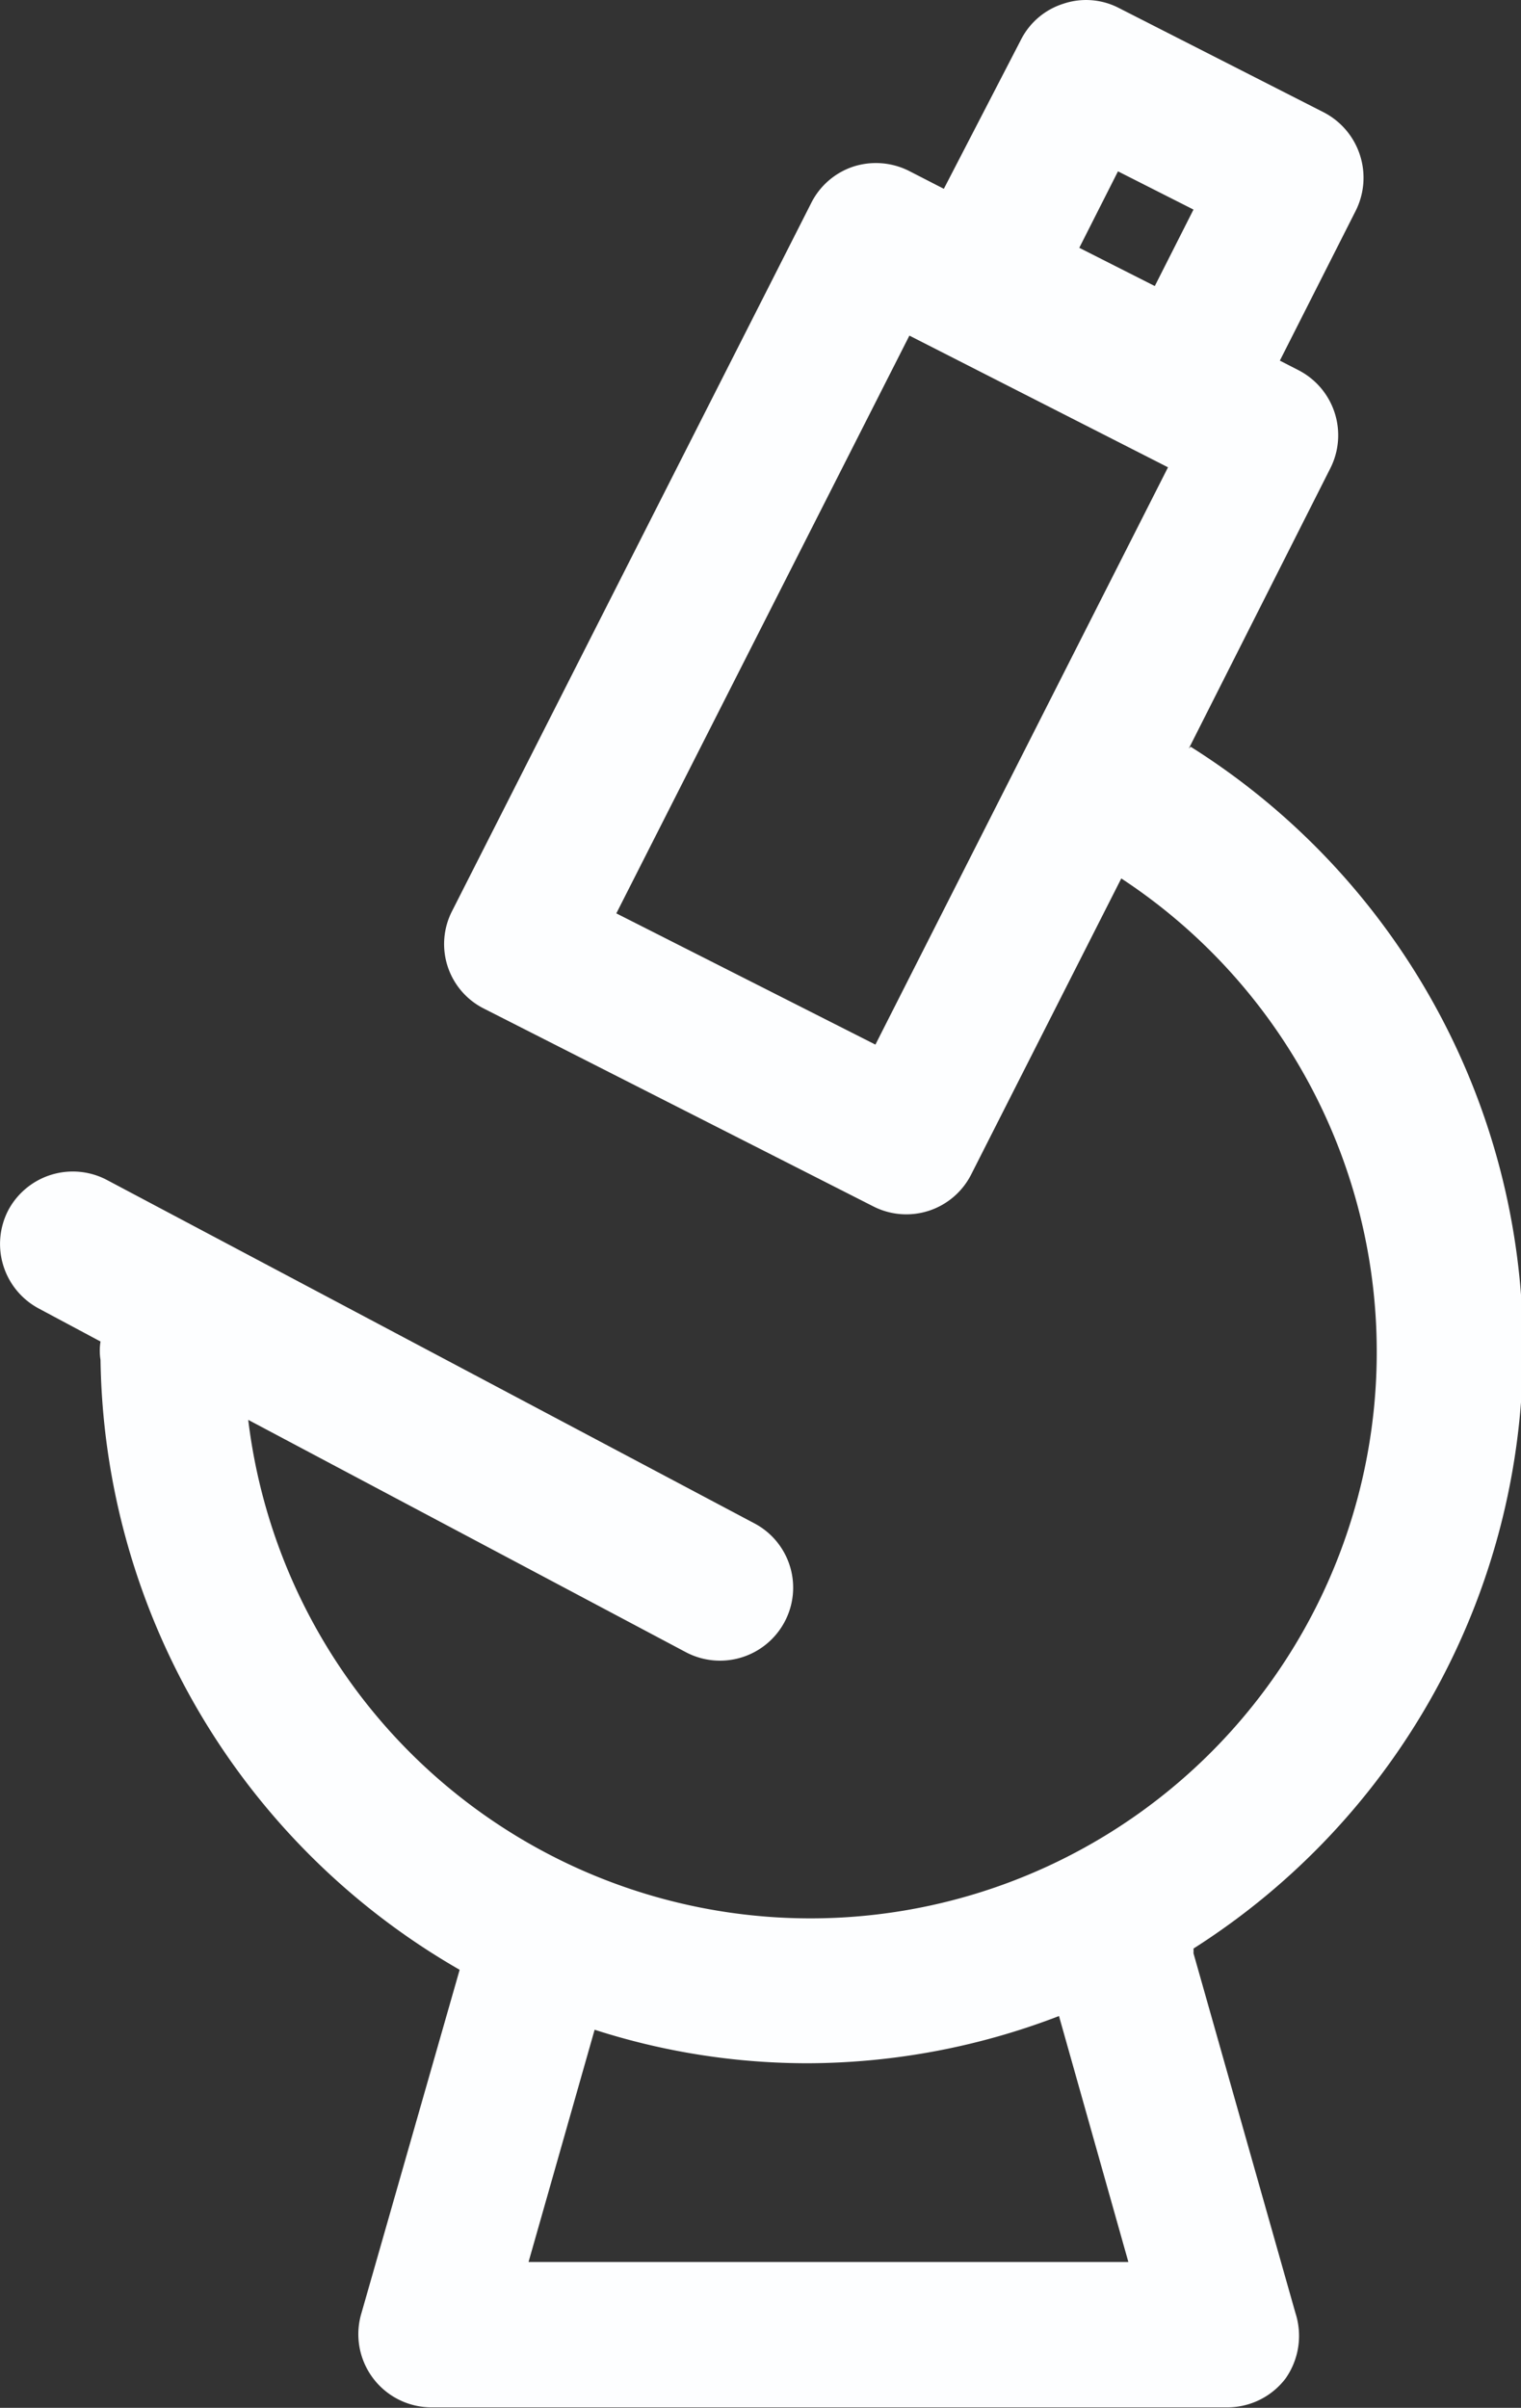 <svg xmlns="http://www.w3.org/2000/svg" viewBox="0 0 32.23 51.01"><rect x="0" y="0" width="32.23" height="51.01" fill="#333333" stroke="none"/><defs><style>.cls-1{fill:#fdfeff;}</style></defs><title>bacterial-infections-ico-2</title><g id="图层_2" data-name="图层 2"><g id="图层_1-2" data-name="图层 1"><path class="cls-1" d="M25.19,15.86l3-5.94a1.55,1.55,0,0,0-.68-2.08h0l-.39-.2,1.61-3.18a1.56,1.56,0,0,0-.68-2.08L23.71.17A1.51,1.51,0,0,0,22.53.08a1.52,1.52,0,0,0-.9.77L20,4l-.74-.38a1.56,1.56,0,0,0-1.18-.09,1.54,1.54,0,0,0-.89.77l-7.61,15a1.53,1.53,0,0,0,.68,2.07l8.25,4.19a1.54,1.54,0,0,0,2.07-.68h0l3.18-6.27A12,12,0,1,1,5.26,30.08L14.53,35a1.55,1.55,0,0,0,2.09-.63h0A1.54,1.54,0,0,0,16,32.28h0L2.27,25a1.55,1.55,0,0,0-2.09.63h0a1.55,1.55,0,0,0,.64,2.09l1.31.7a1.23,1.23,0,0,0,0,.39A15.15,15.15,0,0,0,9.74,41.73L7.66,49a1.55,1.55,0,0,0,1.49,2H26a1.55,1.55,0,0,0,1.24-.61A1.57,1.57,0,0,0,27.45,49l-2.16-7.62a1,1,0,0,0,0-.1,15.06,15.06,0,0,0-.06-25.46ZM23.69,3.63l1.6.81-.82,1.62-1.6-.81Zm-5.14,18.5-5.49-2.78L19.27,7.11,24.75,9.9Zm5.36,25.79H11.2L12.6,43a14.7,14.7,0,0,0,4.55.71,14.93,14.93,0,0,0,5.29-1Z"/></g></g></svg>